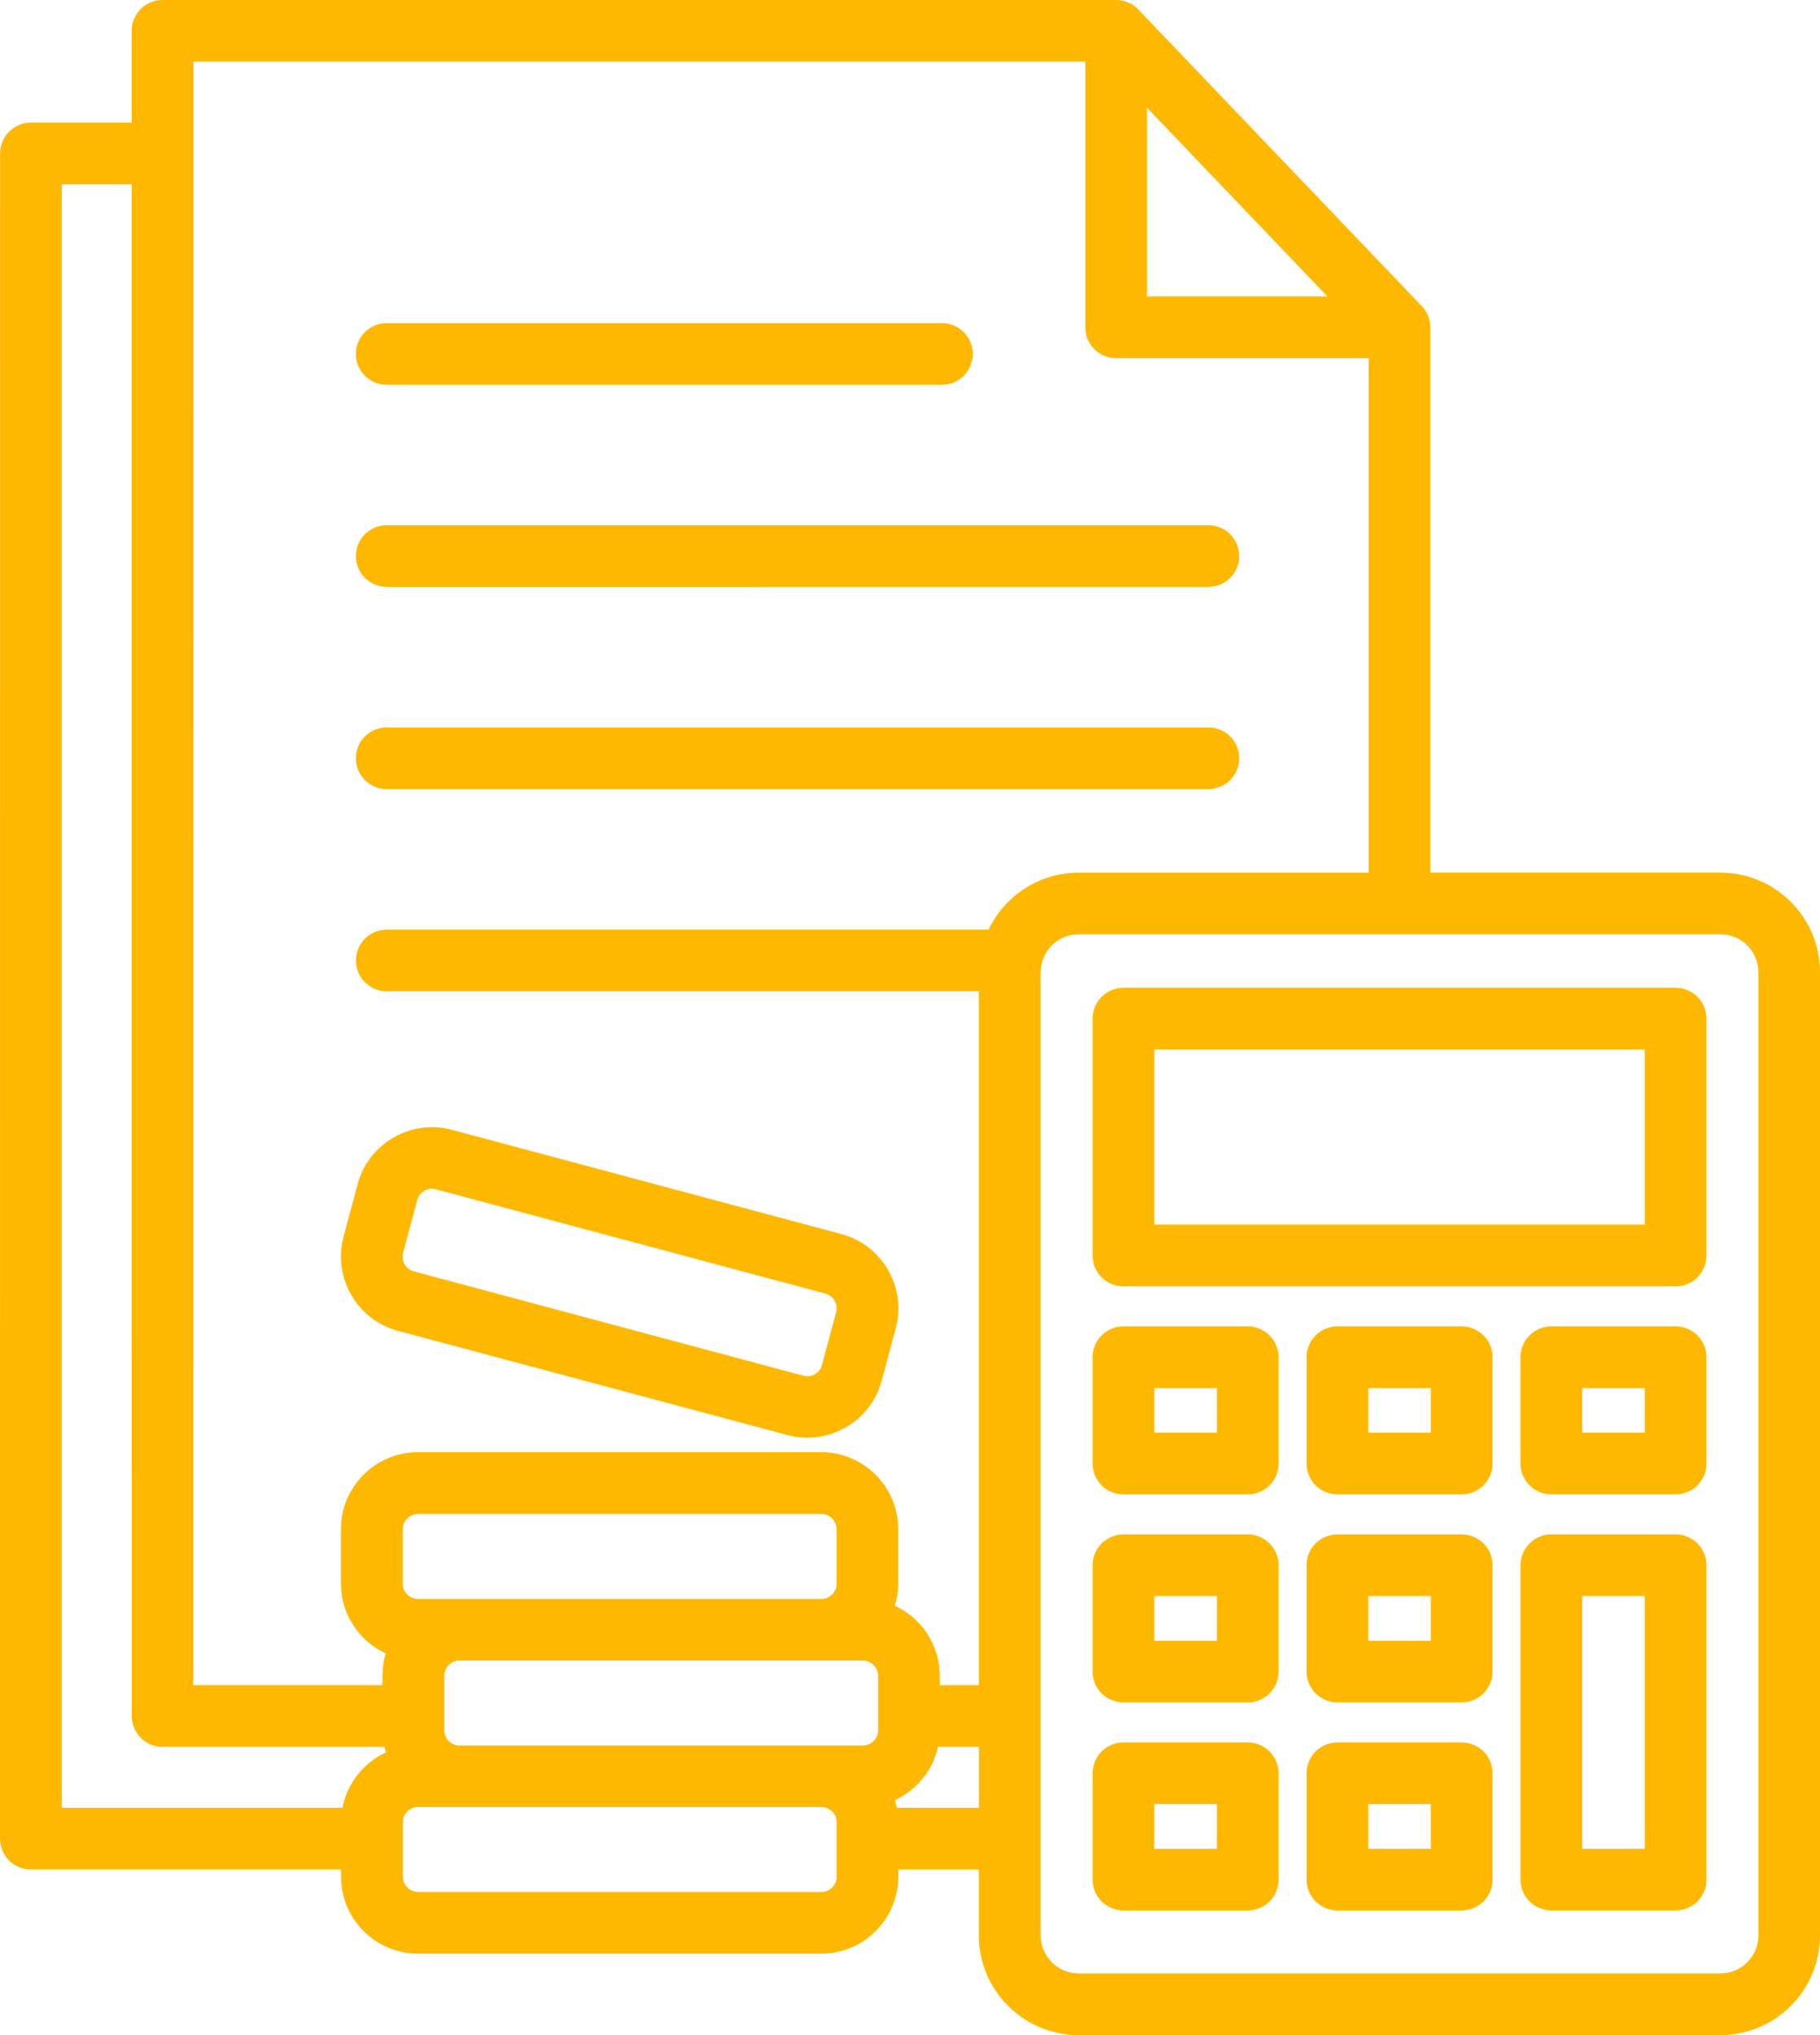 <svg width="68" height="76" viewBox="0 0 68 76" fill="none" xmlns="http://www.w3.org/2000/svg">
<path fill-rule="evenodd" clip-rule="evenodd" d="M49.599 11.074L42.853 4.021V11.074H49.599ZM64.283 34.89H40.297C39.518 34.89 38.881 35.53 38.881 36.306V72.282C38.881 73.061 39.521 73.697 40.297 73.697H64.283C65.062 73.697 65.699 73.057 65.699 72.282V36.306C65.699 35.527 65.059 34.89 64.283 34.89ZM61.453 39.192V45.733H43.127V39.192H61.453ZM41.975 36.889H62.605C63.242 36.889 63.757 37.404 63.757 38.041V46.888C63.757 47.525 63.242 48.04 62.605 48.04H41.975C41.337 48.04 40.822 47.525 40.822 46.888V38.041C40.822 37.404 41.337 36.889 41.975 36.889ZM45.465 51.836V53.505H43.127V51.836H45.465ZM41.975 49.533H46.617C47.254 49.533 47.77 50.048 47.77 50.684V54.656C47.77 55.293 47.255 55.807 46.617 55.807H41.975C41.337 55.807 40.822 55.293 40.822 54.656V50.684C40.822 50.048 41.337 49.533 41.975 49.533ZM53.459 51.836V53.505H51.121V51.836H53.459ZM49.969 49.533H54.611C55.248 49.533 55.764 50.048 55.764 50.684V54.656C55.764 55.293 55.248 55.807 54.611 55.807H49.969C49.331 55.807 48.816 55.293 48.816 54.656V50.684C48.816 50.048 49.331 49.533 49.969 49.533ZM61.453 51.836V53.505H59.115V51.836H61.453ZM57.963 49.533H62.605C63.243 49.533 63.758 50.048 63.758 50.684V54.656C63.758 55.293 63.243 55.807 62.605 55.807H57.963C57.325 55.807 56.81 55.293 56.81 54.656V50.684C56.81 50.048 57.325 49.533 57.963 49.533ZM45.465 59.605V61.274H43.127V59.605H45.465ZM41.975 57.302H46.617C47.255 57.302 47.77 57.817 47.77 58.453V62.425C47.77 63.062 47.255 63.576 46.617 63.576H41.975C41.338 63.576 40.822 63.062 40.822 62.425V58.453C40.822 57.817 41.338 57.302 41.975 57.302ZM53.459 59.605V61.274H51.121V59.605H53.459ZM49.969 57.302H54.611C55.249 57.302 55.764 57.817 55.764 58.453V62.425C55.764 63.062 55.249 63.576 54.611 63.576H49.969C49.332 63.576 48.816 63.062 48.816 62.425V58.453C48.816 57.817 49.332 57.302 49.969 57.302ZM45.465 67.373V69.042H43.127V67.373H45.465ZM41.975 65.071H46.617C47.255 65.071 47.77 65.585 47.77 66.222V70.194C47.77 70.83 47.255 71.345 46.617 71.345H41.975C41.338 71.345 40.823 70.83 40.823 70.194V66.222C40.823 65.585 41.338 65.071 41.975 65.071ZM53.459 67.373V69.042H51.121V67.373H53.459ZM49.969 65.071H54.612C55.249 65.071 55.764 65.585 55.764 66.222V70.194C55.764 70.83 55.249 71.345 54.612 71.345H49.969C49.332 71.345 48.817 70.83 48.817 70.194V66.222C48.817 65.585 49.332 65.071 49.969 65.071ZM61.453 59.605V69.043H59.115V59.605H61.453ZM57.963 57.302H62.606C63.243 57.302 63.758 57.817 63.758 58.453V70.193C63.758 70.83 63.243 71.344 62.606 71.344H57.963C57.326 71.344 56.811 70.83 56.811 70.193V58.453C56.811 57.817 57.326 57.302 57.963 57.302ZM30.689 56.54H15.615C15.305 56.54 15.047 56.797 15.047 57.107V59.146C15.047 59.456 15.305 59.714 15.615 59.714H30.689C30.999 59.714 31.257 59.456 31.257 59.146V57.107C31.257 56.797 30.999 56.54 30.689 56.54ZM32.241 62.013H17.167C16.857 62.013 16.599 62.27 16.599 62.58V64.619C16.599 64.929 16.857 65.186 17.167 65.186H32.241C32.551 65.186 32.809 64.929 32.809 64.619V62.58C32.809 62.27 32.551 62.013 32.241 62.013ZM12.795 67.512C12.97 66.598 13.585 65.829 14.42 65.443C14.4 65.374 14.38 65.308 14.367 65.236H6.076C5.439 65.236 4.924 64.721 4.924 64.084L4.92 6.881H2.308V67.512L12.795 67.512ZM33.561 69.814V70.088C33.561 71.668 32.27 72.958 30.688 72.958H15.615C14.033 72.958 12.742 71.668 12.742 70.088V69.814H1.152C0.515 69.814 0 69.3 0 68.663L0.003 5.73C0.003 5.093 0.518 4.579 1.156 4.579H4.92V1.151C4.92 0.515 5.435 0 6.072 0H41.7C42.056 0 42.377 0.162 42.588 0.416L53.062 11.371C53.293 11.582 53.439 11.886 53.439 12.225V32.588H64.279C66.329 32.588 68 34.261 68 36.306V72.282C68 74.331 66.326 76 64.279 76H40.293C38.243 76 36.572 74.328 36.572 72.282V69.815H33.557L33.561 69.814ZM33.439 67.221C33.468 67.317 33.492 67.413 33.511 67.512H36.576V65.236H35.047C34.852 66.113 34.251 66.849 33.442 67.222L33.439 67.221ZM17.17 67.482H15.618C15.308 67.482 15.05 67.739 15.05 68.049V70.088C15.05 70.398 15.308 70.655 15.618 70.655H30.692C31.002 70.655 31.26 70.398 31.26 70.088V68.049C31.26 67.739 31.002 67.482 30.692 67.482H17.17ZM16.88 42.191L31.438 46.087C32.96 46.492 33.878 48.076 33.469 49.596L32.941 51.566C32.736 52.328 32.24 52.938 31.603 53.304V53.301C30.973 53.67 30.183 53.796 29.427 53.594L14.865 49.699C13.343 49.293 12.425 47.709 12.835 46.189L13.363 44.219C13.769 42.699 15.354 41.782 16.876 42.191L16.88 42.191ZM30.844 48.31L16.285 44.414C15.982 44.332 15.671 44.51 15.589 44.813L15.06 46.783C14.978 47.086 15.156 47.396 15.46 47.479L29.958 51.361C30.137 51.404 30.269 51.424 30.447 51.322V51.318C30.632 51.213 30.678 51.087 30.728 50.913L31.24 49.006C31.322 48.703 31.14 48.392 30.84 48.31L30.844 48.31ZM14.449 29.468C13.812 29.468 13.297 28.953 13.297 28.317C13.297 27.68 13.812 27.165 14.449 27.165H45.147C45.785 27.165 46.3 27.68 46.3 28.317C46.3 28.953 45.785 29.468 45.147 29.468H14.449ZM14.449 37.016H36.572V62.931H35.11V62.575C35.11 61.436 34.436 60.43 33.436 59.968C33.515 59.705 33.558 59.428 33.558 59.141V57.102C33.558 55.522 32.267 54.232 30.685 54.232H15.612C14.03 54.232 12.739 55.522 12.739 57.102V59.141C12.739 60.279 13.413 61.285 14.413 61.746C14.278 62.195 14.291 62.482 14.291 62.931H7.222L7.228 2.303H40.551V12.226C40.551 12.862 41.067 13.377 41.704 13.377H51.137V32.589H40.297C38.838 32.589 37.544 33.443 36.936 34.717H14.453C13.815 34.717 13.3 35.231 13.3 35.868C13.3 36.505 13.815 37.019 14.453 37.019L14.449 37.016ZM14.449 21.917C13.812 21.917 13.297 21.402 13.297 20.766C13.297 20.129 13.812 19.614 14.449 19.614H45.147C45.785 19.614 46.3 20.129 46.3 20.766C46.3 21.402 45.785 21.917 45.147 21.917L14.449 21.92V21.917ZM14.449 14.37C13.812 14.37 13.297 13.855 13.297 13.218C13.297 12.582 13.812 12.067 14.449 12.067H35.192C35.829 12.067 36.344 12.582 36.344 13.218C36.344 13.855 35.829 14.37 35.192 14.37H14.449Z" fill="#FFB800"/>
</svg>
